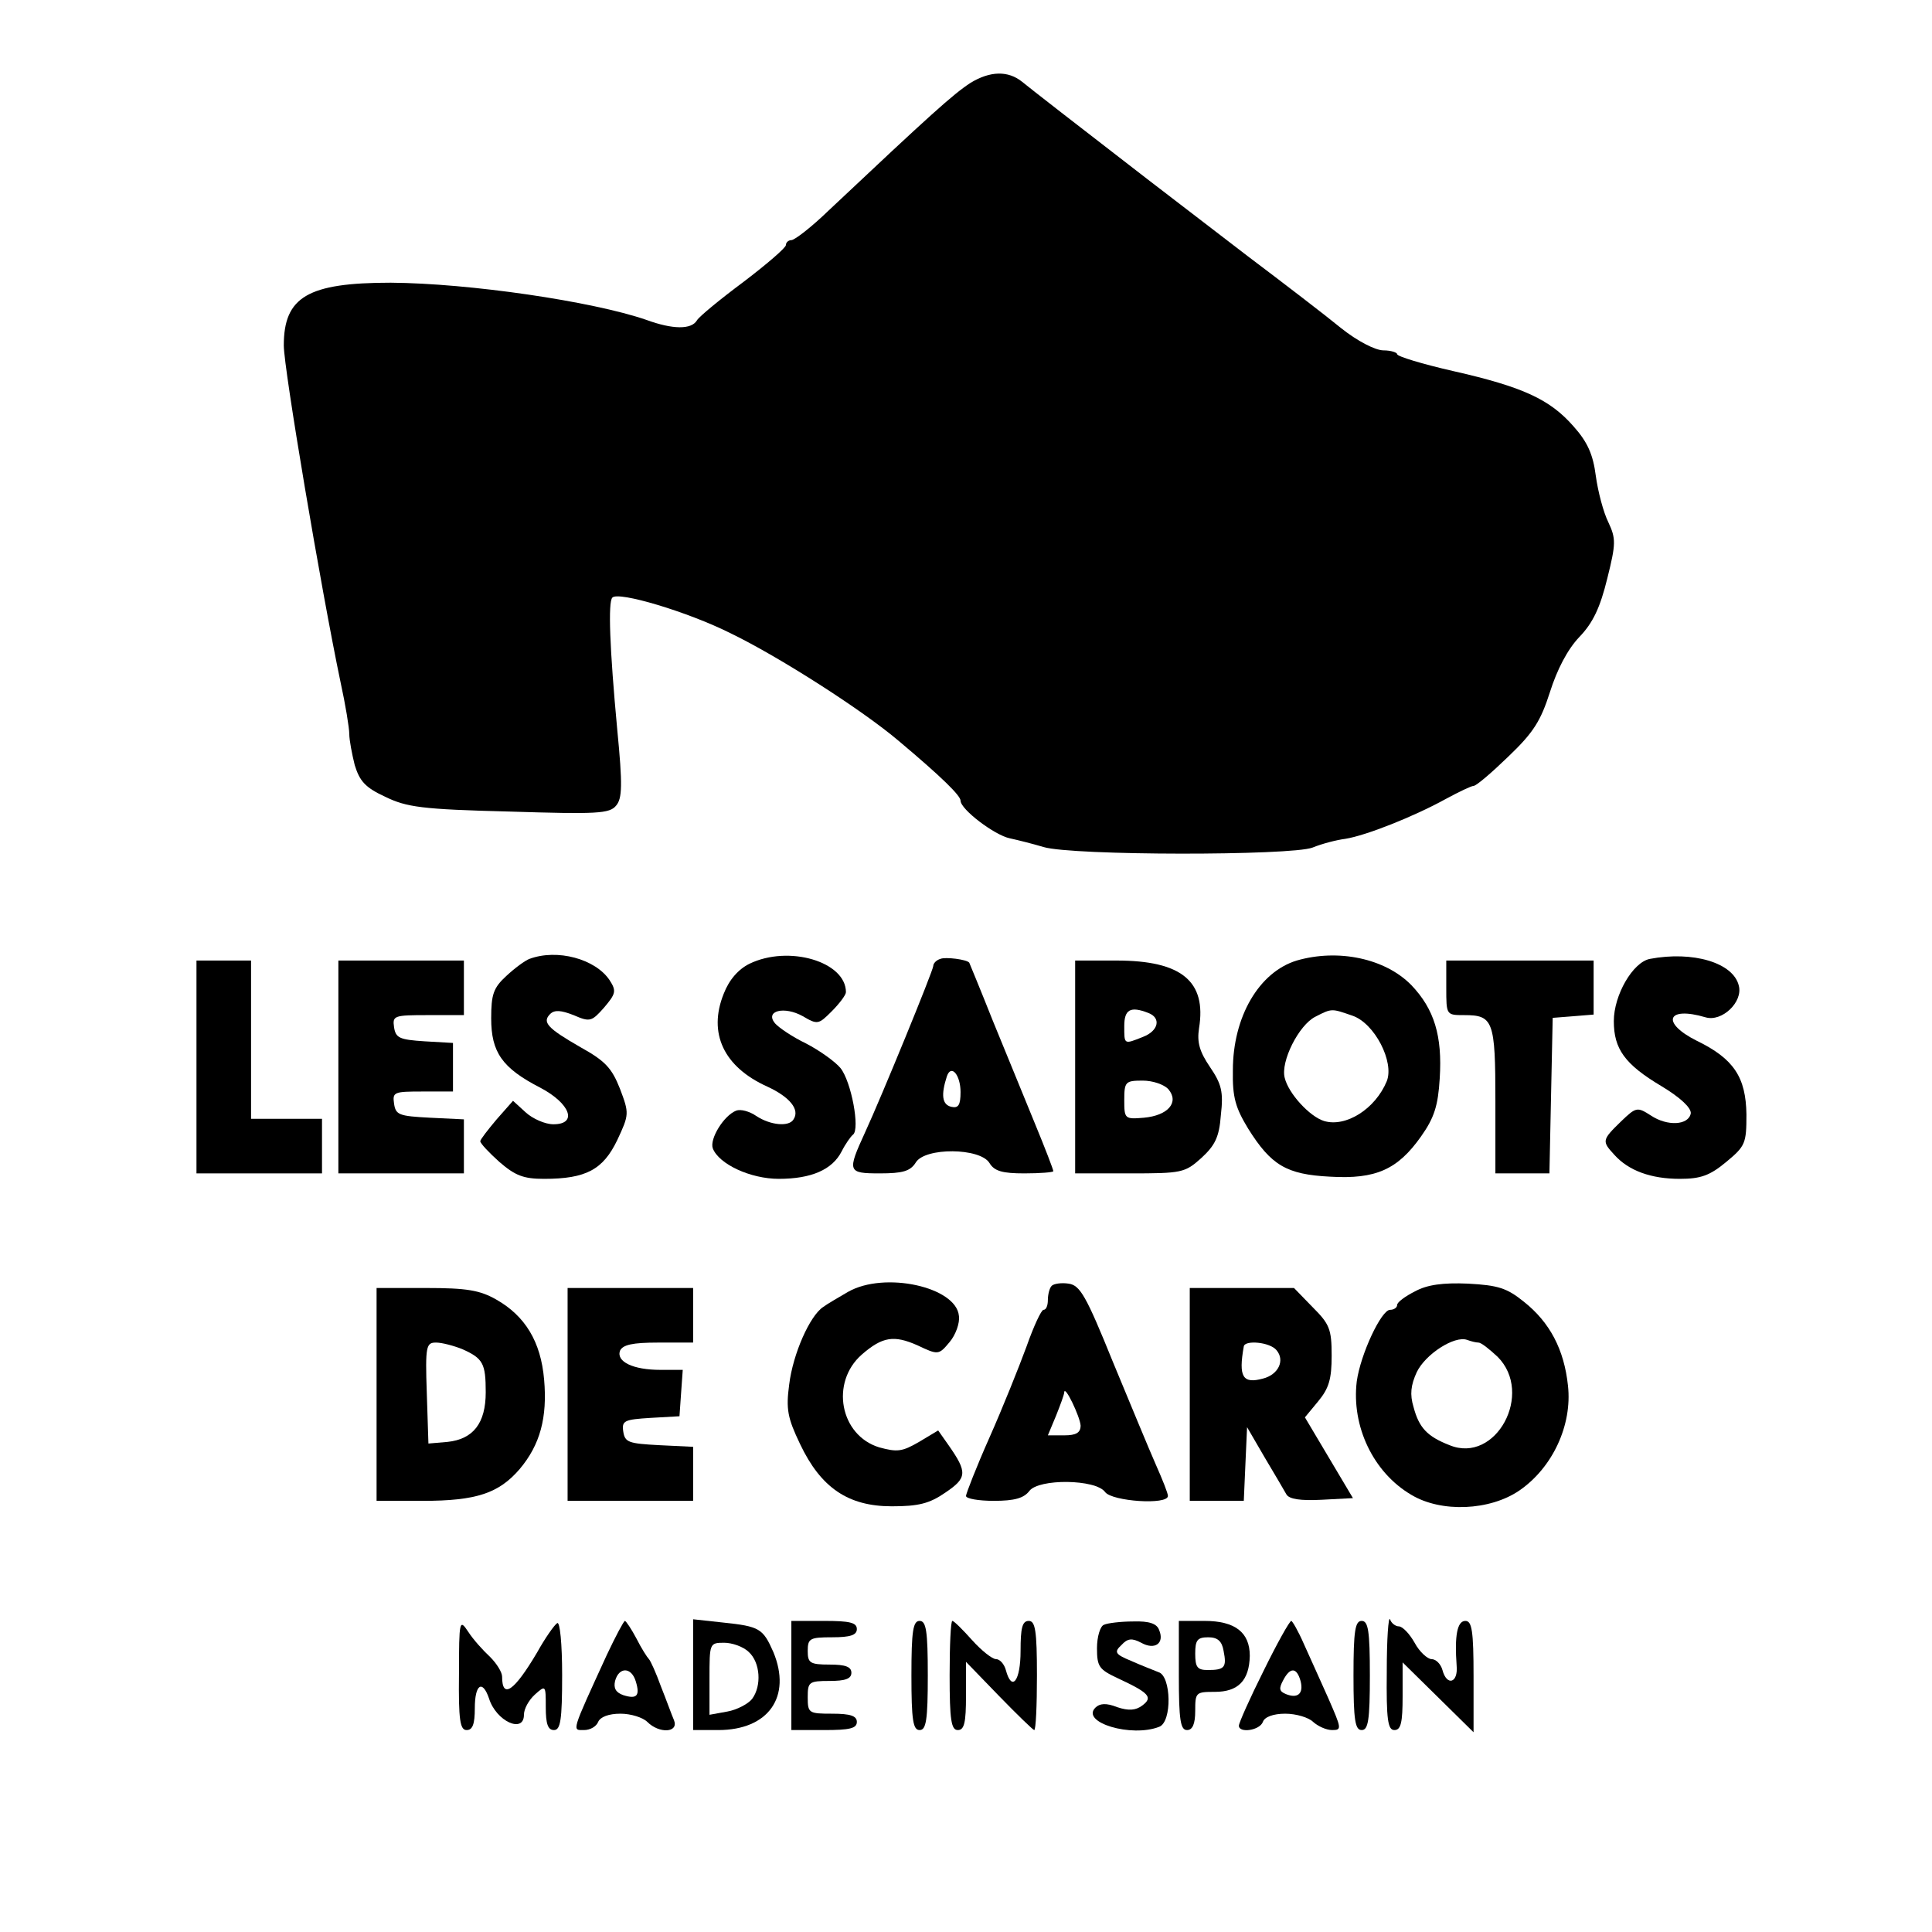 <?xml version="1.0" standalone="no"?>
<!DOCTYPE svg PUBLIC "-//W3C//DTD SVG 20010904//EN"
 "http://www.w3.org/TR/2001/REC-SVG-20010904/DTD/svg10.dtd">
<svg version="1.0" xmlns="http://www.w3.org/2000/svg"
 width="354pt" height="354pt" viewBox="0 0 354 354"
 preserveAspectRatio="xMidYMid meet">

<g transform="translate(0,354) scale(0.1,-0.1)"
fill="#000000" stroke="none">
<path d="M1778 3388 c-32 -21 -72 -57 -260 -234 -31 -30 -62 -54 -68 -54 -5 0
-10 -4 -10 -9 0 -5 -35 -35 -77 -67 -43 -32 -82 -64 -86 -71 -10 -17 -44 -17
-93 1 -99 34 -324 67 -468 68 -152 0 -196 -26 -196 -115 0 -42 68 -445 104
-617 9 -41 16 -84 16 -95 0 -11 5 -37 10 -57 9 -29 19 -41 56 -58 39 -19 67
-23 227 -27 161 -5 184 -4 196 11 11 13 12 37 2 139 -14 150 -17 234 -9 242
11 12 138 -26 216 -65 89 -43 242 -141 308 -197 81 -68 114 -101 114 -110 0
-16 62 -63 90 -69 14 -3 42 -10 62 -16 53 -16 454 -16 493 -1 17 7 44 14 60
16 38 6 126 41 184 73 24 13 47 24 51 24 5 0 33 24 64 54 46 44 59 65 76 118
13 41 32 78 54 101 25 26 38 54 51 107 16 64 16 73 2 103 -9 18 -19 56 -23 85
-5 39 -15 62 -41 91 -43 49 -92 72 -220 101 -57 13 -103 27 -103 31 0 3 -11 7
-25 7 -15 0 -48 17 -78 41 -28 23 -105 82 -170 131 -64 49 -147 113 -185 142
-127 98 -217 168 -229 178 -26 21 -59 20 -95 -2z"/>
<path d="M970 1783 c-8 -3 -27 -17 -42 -31 -24 -22 -28 -34 -28 -78 0 -62 20
-91 90 -127 55 -29 69 -67 24 -67 -15 0 -38 10 -51 22 l-23 21 -30 -34 c-16
-19 -30 -37 -30 -40 0 -4 16 -21 35 -38 29 -25 44 -31 82 -31 77 0 108 17 134
71 22 47 22 49 5 94 -15 38 -27 51 -72 76 -61 35 -71 46 -56 61 8 8 20 7 43
-2 30 -13 33 -12 56 14 21 25 23 30 10 50 -26 39 -96 58 -147 39z"/>
<path d="M1373 1774 c-20 -10 -37 -29 -47 -55 -29 -72 0 -134 80 -170 41 -19
60 -42 48 -60 -8 -14 -42 -11 -68 6 -13 9 -29 13 -37 10 -23 -9 -49 -52 -43
-69 11 -29 69 -56 121 -56 60 0 98 17 115 50 7 14 17 28 21 31 13 10 -3 97
-23 122 -10 12 -38 32 -63 45 -25 12 -50 29 -57 37 -19 23 17 32 51 13 27 -16
29 -15 53 9 14 14 26 30 26 35 0 56 -105 87 -177 52z"/>
<path d="M1723 1783 c-7 -2 -13 -8 -13 -13 0 -8 -95 -240 -125 -305 -33 -72
-32 -75 27 -75 42 0 56 4 66 20 17 28 118 27 135 -1 9 -15 24 -19 64 -19 29 0
53 2 53 4 0 3 -15 42 -34 88 -19 46 -53 130 -77 188 -23 58 -43 106 -43 106
-4 6 -44 11 -53 7z m37 -244 c0 -24 -4 -30 -17 -27 -17 4 -19 22 -8 56 8 23
25 2 25 -29z"/>
<path d="M2376 1780 c-69 -21 -117 -103 -117 -201 -1 -50 5 -69 28 -107 42
-67 70 -84 150 -88 84 -5 124 13 167 74 24 34 31 56 34 106 5 78 -10 127 -52
171 -48 49 -134 67 -210 45z m102 -101 c41 -14 77 -85 63 -120 -21 -51 -75
-85 -115 -73 -26 8 -65 50 -72 79 -8 30 26 97 56 112 31 16 30 15 68 2z"/>
<path d="M3023 1783 c-31 -6 -66 -66 -66 -114 0 -51 20 -79 87 -119 35 -21 55
-40 54 -50 -4 -22 -43 -24 -73 -4 -25 16 -27 16 -55 -11 -35 -34 -35 -36 -12
-61 26 -29 67 -44 120 -44 38 0 55 6 85 31 35 29 37 34 37 87 -1 68 -23 102
-91 135 -66 33 -55 64 16 43 30 -9 69 28 61 58 -10 42 -84 64 -163 49z"/>
<path d="M360 1585 l0 -195 115 0 115 0 0 50 0 50 -65 0 -65 0 0 145 0 145
-50 0 -50 0 0 -195z"/>
<path d="M620 1585 l0 -195 115 0 115 0 0 50 0 49 -62 3 c-57 3 -63 5 -66 26
-3 21 0 22 52 22 l56 0 0 44 0 45 -52 3 c-46 3 -53 6 -56 26 -3 21 0 22 62 22
l66 0 0 50 0 50 -115 0 -115 0 0 -195z"/>
<path d="M1970 1585 l0 -195 100 0 c95 0 101 1 131 28 25 23 33 38 36 79 5 43
1 57 -20 88 -19 28 -24 45 -20 71 14 86 -32 124 -151 124 l-76 0 0 -195z m134
99 c24 -9 19 -33 -10 -44 -35 -14 -34 -14 -34 20 0 30 11 37 44 24z m37 -140
c20 -24 -1 -48 -45 -52 -35 -3 -36 -2 -36 32 0 34 2 36 34 36 18 0 39 -7 47
-16z"/>
<path d="M2650 1730 c0 -50 0 -50 33 -50 53 0 57 -10 57 -157 l0 -133 50 0 49
0 3 143 3 142 38 3 37 3 0 50 0 49 -135 0 -135 0 0 -50z"/>
<path d="M1554 1173 c-17 -10 -38 -22 -46 -28 -24 -16 -55 -85 -62 -142 -6
-45 -3 -61 20 -109 38 -80 88 -114 168 -114 49 0 69 5 98 25 40 27 41 37 6 87
l-19 27 -35 -21 c-31 -18 -40 -19 -73 -10 -72 22 -90 119 -32 170 38 33 59 36
102 17 38 -18 39 -18 59 6 11 13 19 35 17 48 -5 53 -136 82 -203 44z"/>
<path d="M1927 1184 c-4 -4 -7 -16 -7 -26 0 -10 -3 -18 -8 -18 -4 0 -18 -30
-31 -67 -14 -38 -44 -113 -68 -167 -24 -54 -43 -103 -43 -107 0 -5 23 -9 51
-9 38 0 55 5 65 18 17 23 122 22 139 -2 13 -17 115 -24 115 -7 0 5 -10 30 -22
57 -12 27 -47 112 -79 189 -49 121 -60 140 -81 143 -13 2 -27 0 -31 -4z m53
-256 c0 -13 -8 -18 -30 -18 l-30 0 15 36 c8 20 15 39 15 43 1 14 29 -45 30
-61z"/>
<path d="M2593 1174 c-18 -9 -33 -20 -33 -25 0 -5 -6 -9 -13 -9 -16 0 -54 -81
-61 -131 -10 -82 30 -167 100 -208 55 -33 144 -29 198 8 61 42 97 120 89 192
-7 66 -33 116 -81 154 -31 25 -47 30 -102 33 -46 2 -75 -2 -97 -14z m116 -94
c5 0 20 -12 35 -26 67 -67 -3 -197 -88 -162 -41 16 -56 32 -66 70 -7 23 -5 40
6 64 16 33 69 67 92 59 8 -3 17 -5 21 -5z"/>
<path d="M690 985 l0 -195 85 0 c98 0 139 14 177 58 38 45 51 95 45 164 -6 70
-35 117 -88 147 -30 17 -54 21 -128 21 l-91 0 0 -195z m157 83 c38 -17 43 -26
43 -79 0 -57 -23 -86 -70 -91 l-35 -3 -3 93 c-3 86 -1 92 17 92 11 0 33 -6 48
-12z"/>
<path d="M1040 985 l0 -195 115 0 115 0 0 50 0 49 -62 3 c-56 3 -63 5 -66 25
-3 20 2 22 50 25 l53 3 3 43 3 42 -41 0 c-50 0 -81 15 -74 35 5 11 23 15 70
15 l64 0 0 50 0 50 -115 0 -115 0 0 -195z"/>
<path d="M2180 985 l0 -195 50 0 49 0 3 68 3 67 32 -55 c18 -30 36 -61 40 -68
5 -9 26 -12 65 -10 l57 3 -44 74 -44 74 24 29 c20 24 25 41 25 84 0 49 -4 58
-35 89 l-34 35 -96 0 -95 0 0 -195z m159 81 c16 -19 3 -45 -25 -52 -37 -10
-45 3 -35 59 2 12 48 8 60 -7z"/>
<path d="M2541 478 c-1 -90 2 -108 14 -108 12 0 15 14 15 62 l0 62 65 -64 65
-64 0 102 c0 84 -3 102 -15 102 -15 0 -20 -27 -16 -82 3 -32 -18 -38 -26 -8
-3 11 -12 20 -20 20 -7 0 -22 13 -31 30 -9 16 -22 30 -29 30 -6 0 -14 6 -16
13 -3 6 -6 -36 -6 -95z"/>
<path d="M841 473 c-1 -85 2 -103 14 -103 11 0 15 11 15 40 0 44 14 53 26 18
13 -42 64 -65 64 -30 0 11 9 27 20 37 20 18 20 17 20 -23 0 -31 4 -42 15 -42
12 0 15 18 15 101 0 57 -4 98 -9 95 -5 -3 -22 -27 -37 -54 -42 -71 -64 -86
-64 -44 0 8 -10 24 -22 36 -13 12 -31 32 -40 46 -16 24 -17 22 -17 -77z"/>
<path d="M1112 508 c-66 -144 -64 -138 -42 -138 12 0 23 7 26 15 4 9 19 15 41
15 19 0 41 -7 49 -15 22 -22 58 -20 49 3 -4 9 -14 37 -24 62 -9 25 -19 47 -22
50 -3 3 -14 20 -23 38 -9 17 -19 32 -21 32 -2 0 -17 -28 -33 -62z m53 -49 c8
-26 2 -33 -23 -25 -14 5 -18 13 -15 26 7 26 30 26 38 -1z"/>
<path d="M1270 471 l0 -101 46 0 c92 0 135 61 101 143 -19 43 -25 47 -92 54
l-55 6 0 -102z m102 42 c21 -19 24 -62 6 -86 -7 -9 -28 -20 -45 -23 l-33 -6 0
66 c0 65 0 66 27 66 14 0 35 -7 45 -17z"/>
<path d="M1450 470 l0 -100 60 0 c47 0 60 3 60 15 0 11 -12 15 -45 15 -43 0
-45 1 -45 30 0 28 2 30 40 30 29 0 40 4 40 15 0 11 -11 15 -40 15 -36 0 -40 3
-40 25 0 23 4 25 45 25 33 0 45 4 45 15 0 12 -13 15 -60 15 l-60 0 0 -100z"/>
<path d="M1670 470 c0 -82 3 -100 15 -100 12 0 15 18 15 100 0 82 -3 100 -15
100 -12 0 -15 -18 -15 -100z"/>
<path d="M1740 470 c0 -82 3 -100 15 -100 12 0 15 14 15 63 l0 62 60 -62 c34
-35 63 -63 65 -63 3 0 5 45 5 100 0 82 -3 100 -15 100 -12 0 -15 -13 -15 -55
0 -55 -16 -76 -27 -35 -3 11 -11 20 -18 20 -7 0 -27 16 -44 35 -17 19 -33 35
-36 35 -3 0 -5 -45 -5 -100z"/>
<path d="M2023 563 c-7 -2 -13 -22 -13 -43 0 -34 4 -39 38 -55 58 -27 65 -35
45 -50 -12 -9 -25 -10 -46 -3 -20 8 -32 7 -40 -1 -27 -27 66 -55 117 -35 24 9
22 93 -1 100 -10 4 -33 13 -51 21 -29 12 -31 16 -17 29 11 12 19 13 36 4 25
-14 43 -1 33 23 -4 12 -18 17 -48 16 -22 0 -47 -3 -53 -6z"/>
<path d="M2160 470 c0 -82 3 -100 15 -100 10 0 15 11 15 35 0 34 1 35 36 35
43 0 63 21 64 66 0 43 -27 64 -83 64 l-47 0 0 -100z m82 45 c6 -30 2 -35 -29
-35 -19 0 -23 5 -23 30 0 25 4 30 24 30 17 0 25 -7 28 -25z"/>
<path d="M2315 478 c-25 -50 -45 -95 -45 -100 0 -14 38 -9 44 7 3 9 19 15 41
15 20 0 43 -7 51 -15 9 -8 24 -15 35 -15 18 0 17 3 -7 58 -14 31 -34 76 -45
100 -10 23 -21 42 -23 42 -3 0 -26 -41 -51 -92z m68 -18 c6 -23 -5 -33 -27
-24 -12 5 -13 10 -5 25 13 25 25 24 32 -1z"/>
<path d="M2480 470 c0 -82 3 -100 15 -100 12 0 15 18 15 100 0 82 -3 100 -15
100 -12 0 -15 -18 -15 -100z"/>
</g>
</svg>
